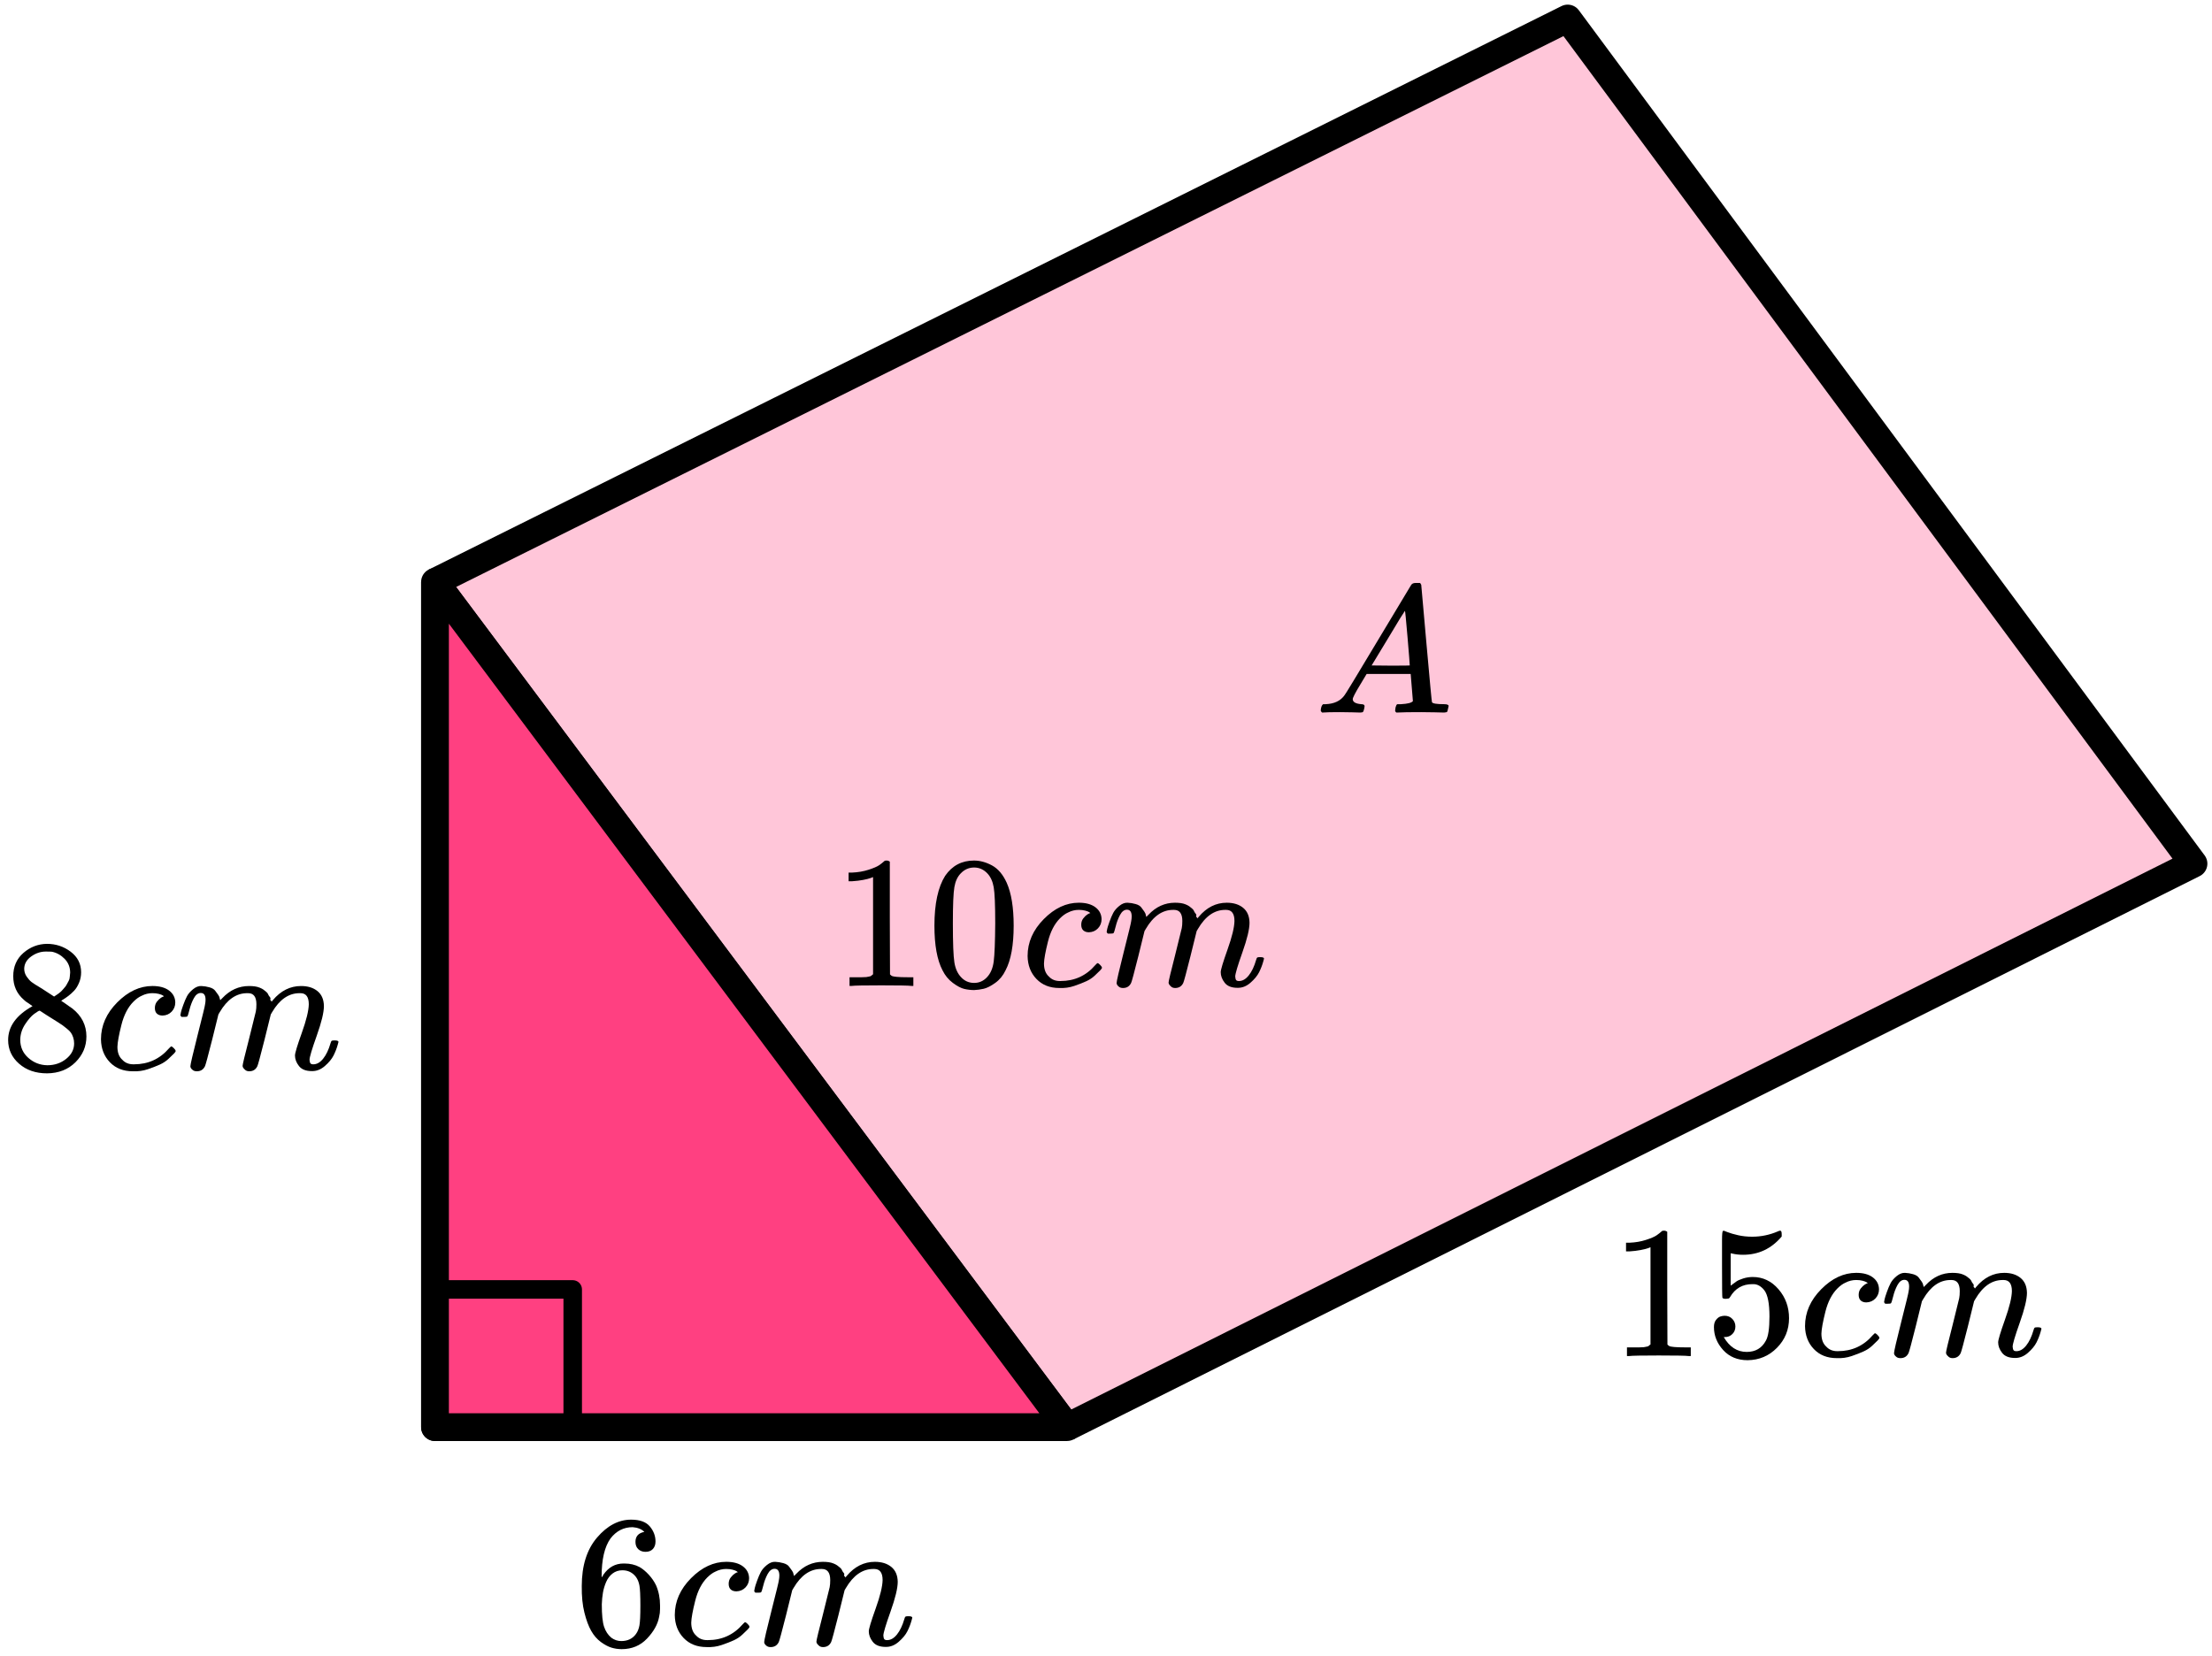 <?xml version="1.0" encoding="UTF-8"?> <svg xmlns="http://www.w3.org/2000/svg" width="239" height="179" viewBox="0 0 239 179" fill="none"><path d="M47 154.229V62.892L169.384 2L237 93.337L115.292 154.229H47Z" fill="#FF4081" fill-opacity="0.3"></path><path d="M47 62.892V154.229H115.292M47 62.892L115.292 154.229M47 62.892L169.384 2L237 93.337L115.292 154.229" stroke="black" stroke-width="3" stroke-linejoin="round"></path><path d="M47 154.228V62.891L115.292 154.228H47Z" fill="#FF4081" stroke="black" stroke-width="3" stroke-linejoin="round"></path><rect x="47" y="139.348" width="14.88" height="14.88" stroke="black" stroke-width="2" stroke-linejoin="round"></rect><g clip-path="url(#clip0_2095:88289)"><path d="M146.16 75.553C146.16 75.866 146.467 76.048 147.08 76.101C147.32 76.101 147.44 76.172 147.44 76.316C147.44 76.329 147.427 76.413 147.4 76.57C147.36 76.752 147.32 76.87 147.28 76.922C147.24 76.974 147.153 77 147.02 77C146.993 77 146.913 77 146.78 77C146.647 77 146.42 76.993 146.1 76.98C145.78 76.967 145.353 76.961 144.82 76.961C143.873 76.961 143.267 76.974 143 77H142.84C142.747 76.909 142.7 76.837 142.7 76.785C142.727 76.433 142.814 76.205 142.96 76.101H143.24C144.173 76.061 144.853 75.736 145.28 75.123C145.36 75.045 146.567 73.057 148.9 69.159C151.233 65.262 152.42 63.287 152.46 63.235C152.553 63.078 152.713 63 152.94 63H153.1H153.44C153.52 63.117 153.56 63.182 153.56 63.196L154.12 69.511C154.493 73.722 154.693 75.846 154.72 75.885C154.786 76.029 155.22 76.101 156.02 76.101C156.353 76.101 156.52 76.166 156.52 76.296C156.52 76.322 156.5 76.413 156.46 76.57C156.42 76.765 156.386 76.883 156.36 76.922C156.333 76.961 156.24 76.987 156.08 77C156.04 77 155.946 77 155.8 77C155.653 77 155.393 76.993 155.02 76.98C154.646 76.967 154.16 76.961 153.56 76.961C152.306 76.961 151.486 76.974 151.1 77H150.86C150.78 76.922 150.74 76.863 150.74 76.824C150.74 76.785 150.753 76.668 150.78 76.472C150.833 76.303 150.873 76.198 150.9 76.159L150.98 76.101H151.38C152.1 76.061 152.526 75.951 152.66 75.768L152.42 72.835H147.66L146.98 73.969C146.433 74.869 146.16 75.397 146.16 75.553ZM152.32 71.916C152.32 71.773 152.24 70.756 152.08 68.866C151.92 66.976 151.826 66.024 151.8 66.011L151.26 66.852C151.047 67.204 150.627 67.901 150 68.944L148.2 71.916L150.26 71.936C151.633 71.936 152.32 71.929 152.32 71.916Z" fill="black"></path></g><g clip-path="url(#clip1_2095:88289)"><path d="M94.332 94.787L94.068 94.889C93.878 94.957 93.607 95.025 93.254 95.093C92.902 95.16 92.509 95.208 92.075 95.235H91.689V94.299H92.075C92.712 94.272 93.302 94.17 93.844 93.994C94.387 93.818 94.766 93.655 94.983 93.506C95.2 93.356 95.39 93.207 95.553 93.058C95.58 93.017 95.661 92.997 95.797 92.997C95.919 92.997 96.034 93.038 96.142 93.119V99.202L96.163 105.306C96.258 105.401 96.339 105.462 96.407 105.489C96.475 105.516 96.637 105.543 96.895 105.57C97.153 105.597 97.573 105.611 98.156 105.611H98.685V106.547H98.461C98.176 106.506 97.098 106.486 95.227 106.486C93.383 106.486 92.319 106.506 92.034 106.547H91.79V105.611H92.319C92.617 105.611 92.875 105.611 93.092 105.611C93.309 105.611 93.478 105.604 93.6 105.591C93.722 105.577 93.831 105.557 93.926 105.53C94.02 105.502 94.075 105.489 94.088 105.489C94.102 105.489 94.142 105.455 94.21 105.387C94.278 105.319 94.319 105.292 94.332 105.306V94.787Z" fill="black"></path><path d="M102.121 94.647C102.88 93.548 103.918 92.999 105.233 92.999C105.884 92.999 106.534 93.175 107.185 93.528C107.836 93.88 108.365 94.504 108.772 95.399C109.273 96.525 109.524 98.071 109.524 100.038C109.524 102.14 109.233 103.748 108.649 104.86C108.378 105.43 108.005 105.884 107.531 106.223C107.056 106.562 106.643 106.772 106.29 106.854C105.938 106.935 105.592 106.983 105.253 106.996C104.901 106.996 104.548 106.955 104.196 106.874C103.843 106.793 103.43 106.576 102.955 106.223C102.48 105.87 102.108 105.416 101.836 104.86C101.253 103.748 100.962 102.14 100.962 100.038C100.962 97.678 101.348 95.881 102.121 94.647ZM106.697 94.403C106.29 93.969 105.809 93.751 105.253 93.751C104.684 93.751 104.196 93.969 103.789 94.403C103.45 94.755 103.226 95.243 103.118 95.867C103.009 96.491 102.955 97.793 102.955 99.774C102.955 101.917 103.009 103.327 103.118 104.005C103.226 104.684 103.47 105.219 103.85 105.613C104.229 106.02 104.697 106.223 105.253 106.223C105.795 106.223 106.256 106.02 106.636 105.613C107.029 105.206 107.273 104.636 107.368 103.904C107.463 103.171 107.517 101.795 107.531 99.774C107.531 97.807 107.477 96.512 107.368 95.888C107.26 95.264 107.036 94.769 106.697 94.403Z" fill="black"></path><path d="M111.029 103.313C111.029 101.835 111.612 100.506 112.778 99.326C113.944 98.146 115.205 97.556 116.561 97.556C117.32 97.556 117.917 97.718 118.351 98.044C118.785 98.369 119.008 98.797 119.022 99.326C119.022 99.719 118.893 100.051 118.636 100.323C118.378 100.594 118.053 100.736 117.659 100.75C117.402 100.75 117.198 100.682 117.049 100.546C116.9 100.411 116.825 100.207 116.825 99.936C116.825 99.665 116.9 99.434 117.049 99.244C117.198 99.054 117.347 98.912 117.497 98.817C117.646 98.722 117.741 98.681 117.781 98.695H117.802C117.802 98.668 117.761 98.627 117.68 98.573C117.598 98.519 117.456 98.464 117.253 98.41C117.049 98.356 116.819 98.329 116.561 98.329C116.154 98.329 115.768 98.424 115.402 98.614C115.117 98.736 114.826 98.946 114.527 99.244C113.931 99.841 113.497 100.682 113.226 101.767C112.955 102.852 112.812 103.639 112.799 104.127C112.799 104.751 112.975 105.219 113.327 105.531C113.626 105.856 114.019 106.019 114.507 106.019H114.588C116.107 106.019 117.361 105.443 118.351 104.29C118.473 104.154 118.554 104.086 118.595 104.086C118.649 104.086 118.737 104.147 118.859 104.269C118.981 104.392 119.049 104.486 119.063 104.554C119.076 104.622 119.015 104.724 118.88 104.859C118.744 104.995 118.547 105.185 118.29 105.429C118.032 105.673 117.727 105.877 117.375 106.039C117.022 106.202 116.588 106.372 116.073 106.548C115.558 106.724 115.015 106.799 114.446 106.772C113.429 106.772 112.609 106.446 111.985 105.795C111.361 105.144 111.043 104.317 111.029 103.313Z" fill="black"></path><path d="M119.571 100.711C119.585 100.629 119.605 100.521 119.632 100.385C119.659 100.249 119.741 99.992 119.876 99.612C120.012 99.232 120.148 98.913 120.283 98.656C120.419 98.398 120.636 98.147 120.934 97.903C121.232 97.659 121.53 97.544 121.829 97.557C122.127 97.571 122.419 97.618 122.703 97.7C122.988 97.781 123.191 97.903 123.313 98.066C123.435 98.228 123.544 98.378 123.639 98.513C123.734 98.649 123.788 98.778 123.801 98.9L123.842 99.042C123.842 99.07 123.849 99.083 123.863 99.083L124.086 98.859C124.9 97.991 125.856 97.557 126.954 97.557C127.184 97.557 127.394 97.571 127.584 97.598C127.774 97.625 127.95 97.672 128.113 97.74C128.276 97.808 128.405 97.876 128.499 97.944C128.594 98.011 128.696 98.093 128.805 98.188C128.913 98.283 128.981 98.371 129.008 98.452C129.035 98.534 129.089 98.622 129.171 98.717C129.252 98.812 129.279 98.893 129.252 98.961C129.225 99.029 129.245 99.09 129.313 99.144C129.381 99.198 129.394 99.246 129.354 99.287L129.516 99.083C130.371 98.066 131.381 97.557 132.547 97.557C133.279 97.557 133.869 97.74 134.316 98.106C134.763 98.473 134.994 99.008 135.007 99.714C135.007 100.405 134.75 101.477 134.235 102.928C133.719 104.38 133.462 105.248 133.462 105.532C133.475 105.722 133.509 105.851 133.563 105.919C133.618 105.987 133.719 106.021 133.869 106.021C134.248 106.021 134.601 105.817 134.926 105.41C135.252 105.003 135.516 104.447 135.719 103.742C135.76 103.593 135.801 103.505 135.841 103.478C135.882 103.45 135.99 103.437 136.167 103.437C136.438 103.437 136.573 103.491 136.573 103.6C136.573 103.613 136.546 103.715 136.492 103.905C136.384 104.298 136.234 104.685 136.045 105.064C135.855 105.444 135.543 105.824 135.109 106.204C134.675 106.584 134.208 106.767 133.706 106.753C133.069 106.753 132.608 106.57 132.323 106.204C132.038 105.838 131.896 105.458 131.896 105.064C131.896 104.807 132.14 103.993 132.628 102.623C133.116 101.253 133.367 100.222 133.38 99.531C133.38 98.73 133.082 98.33 132.486 98.33H132.384C131.218 98.33 130.235 99.015 129.435 100.385L129.293 100.629L128.621 103.355C128.174 105.132 127.916 106.088 127.849 106.224C127.672 106.59 127.381 106.773 126.974 106.773C126.798 106.773 126.656 106.726 126.547 106.631C126.439 106.536 126.364 106.455 126.323 106.387C126.283 106.319 126.262 106.251 126.262 106.183C126.262 106.034 126.493 105.064 126.954 103.274L127.686 100.304C127.727 100.1 127.747 99.843 127.747 99.531C127.747 98.73 127.449 98.33 126.852 98.33H126.75C125.584 98.33 124.601 99.015 123.801 100.385L123.659 100.629L122.988 103.355C122.541 105.132 122.283 106.088 122.215 106.224C122.039 106.59 121.747 106.773 121.341 106.773C121.164 106.773 121.022 106.733 120.914 106.651C120.805 106.57 120.731 106.489 120.69 106.407C120.649 106.326 120.636 106.258 120.649 106.204C120.649 106.027 120.907 104.915 121.422 102.867C121.951 100.778 122.215 99.687 122.215 99.592C122.256 99.388 122.276 99.205 122.276 99.042C122.276 98.554 122.107 98.31 121.768 98.31C121.469 98.31 121.219 98.5 121.015 98.88C120.812 99.259 120.656 99.673 120.547 100.121C120.439 100.568 120.358 100.812 120.303 100.853C120.276 100.88 120.168 100.894 119.978 100.894H119.693C119.612 100.812 119.571 100.751 119.571 100.711Z" fill="black"></path></g><g clip-path="url(#clip2_2095:88289)"><path d="M178.331 134.787L178.067 134.889C177.877 134.957 177.606 135.025 177.253 135.093C176.901 135.16 176.508 135.208 176.074 135.235H175.688V134.299H176.074C176.711 134.272 177.301 134.17 177.843 133.994C178.386 133.818 178.765 133.655 178.982 133.506C179.199 133.357 179.389 133.207 179.552 133.058C179.579 133.017 179.66 132.997 179.796 132.997C179.918 132.997 180.033 133.038 180.141 133.119V139.202L180.162 145.306C180.257 145.401 180.338 145.462 180.406 145.489C180.474 145.516 180.636 145.543 180.894 145.57C181.152 145.597 181.572 145.611 182.155 145.611H182.684V146.547H182.46C182.175 146.506 181.097 146.486 179.226 146.486C177.382 146.486 176.318 146.506 176.033 146.547H175.789V145.611H176.318C176.616 145.611 176.874 145.611 177.091 145.611C177.308 145.611 177.477 145.604 177.599 145.591C177.721 145.577 177.83 145.557 177.925 145.53C178.02 145.502 178.074 145.489 178.087 145.489C178.101 145.489 178.142 145.455 178.209 145.387C178.277 145.319 178.318 145.292 178.331 145.306V134.787Z" fill="black"></path><path d="M187.504 143.354C187.504 143.68 187.396 143.951 187.179 144.168C186.962 144.385 186.697 144.494 186.385 144.494H186.243C186.867 145.565 187.694 146.101 188.724 146.101C189.673 146.101 190.365 145.694 190.799 144.88C191.056 144.433 191.185 143.565 191.185 142.276C191.185 140.879 191.002 139.936 190.636 139.448C190.283 139.001 189.89 138.777 189.456 138.777H189.334C188.277 138.777 187.477 139.238 186.935 140.16C186.88 140.255 186.833 140.309 186.792 140.323C186.752 140.336 186.65 140.35 186.487 140.364C186.257 140.364 186.128 140.323 186.101 140.242C186.074 140.187 186.06 139.001 186.06 136.681V134.057C186.06 133.378 186.094 133.039 186.162 133.039C186.189 133.012 186.216 132.999 186.243 132.999C186.257 132.999 186.399 133.053 186.67 133.161C186.941 133.27 187.314 133.378 187.789 133.487C188.263 133.596 188.772 133.65 189.314 133.65C190.277 133.65 191.199 133.46 192.08 133.08C192.188 133.026 192.277 132.999 192.344 132.999C192.453 132.999 192.507 133.121 192.507 133.365V133.629C191.395 134.945 190.006 135.603 188.338 135.603C187.918 135.603 187.538 135.562 187.199 135.481L186.996 135.44V138.939C187.253 138.75 187.457 138.6 187.606 138.492C187.755 138.383 187.999 138.275 188.338 138.166C188.677 138.058 189.023 138.004 189.375 138.004C190.473 138.004 191.402 138.444 192.161 139.326C192.921 140.208 193.3 141.252 193.3 142.459C193.3 143.707 192.866 144.772 191.999 145.653C191.131 146.535 190.073 146.983 188.826 146.996C187.728 146.996 186.846 146.63 186.182 145.897C185.518 145.165 185.186 144.338 185.186 143.415C185.186 143.09 185.26 142.832 185.409 142.642C185.558 142.452 185.714 142.33 185.877 142.276C186.04 142.222 186.196 142.195 186.345 142.195C186.684 142.195 186.962 142.31 187.179 142.541C187.396 142.771 187.504 143.042 187.504 143.354Z" fill="black"></path><path d="M195.028 143.313C195.028 141.835 195.611 140.506 196.777 139.326C197.943 138.146 199.204 137.556 200.56 137.556C201.319 137.556 201.916 137.718 202.35 138.044C202.784 138.369 203.007 138.797 203.021 139.326C203.021 139.719 202.892 140.051 202.635 140.323C202.377 140.594 202.052 140.736 201.658 140.75C201.401 140.75 201.197 140.682 201.048 140.546C200.899 140.411 200.825 140.207 200.825 139.936C200.825 139.665 200.899 139.434 201.048 139.244C201.197 139.054 201.347 138.912 201.496 138.817C201.645 138.722 201.74 138.681 201.78 138.695H201.801C201.801 138.668 201.76 138.627 201.679 138.573C201.597 138.519 201.455 138.464 201.252 138.41C201.048 138.356 200.818 138.329 200.56 138.329C200.153 138.329 199.767 138.424 199.401 138.614C199.116 138.736 198.825 138.946 198.526 139.244C197.93 139.841 197.496 140.682 197.225 141.767C196.954 142.852 196.811 143.639 196.798 144.127C196.798 144.751 196.974 145.219 197.326 145.531C197.625 145.856 198.018 146.019 198.506 146.019H198.587C200.106 146.019 201.36 145.443 202.35 144.29C202.472 144.154 202.553 144.086 202.594 144.086C202.648 144.086 202.736 144.147 202.858 144.269C202.98 144.392 203.048 144.486 203.062 144.554C203.075 144.622 203.014 144.724 202.879 144.859C202.743 144.995 202.546 145.185 202.289 145.429C202.031 145.673 201.726 145.877 201.374 146.039C201.021 146.202 200.587 146.372 200.072 146.548C199.557 146.724 199.014 146.799 198.445 146.772C197.428 146.772 196.608 146.446 195.984 145.795C195.36 145.144 195.042 144.317 195.028 143.313Z" fill="black"></path><path d="M203.57 140.711C203.584 140.629 203.604 140.521 203.631 140.385C203.658 140.249 203.74 139.992 203.875 139.612C204.011 139.232 204.147 138.913 204.282 138.656C204.418 138.398 204.635 138.147 204.933 137.903C205.231 137.659 205.529 137.544 205.828 137.557C206.126 137.571 206.418 137.618 206.702 137.7C206.987 137.781 207.19 137.903 207.312 138.066C207.434 138.229 207.543 138.378 207.638 138.513C207.733 138.649 207.787 138.778 207.801 138.9L207.841 139.042C207.841 139.069 207.848 139.083 207.862 139.083L208.085 138.859C208.899 137.991 209.855 137.557 210.953 137.557C211.183 137.557 211.393 137.571 211.583 137.598C211.773 137.625 211.949 137.672 212.112 137.74C212.275 137.808 212.404 137.876 212.498 137.944C212.593 138.012 212.695 138.093 212.804 138.188C212.912 138.283 212.98 138.371 213.007 138.452C213.034 138.534 213.088 138.622 213.17 138.717C213.251 138.812 213.278 138.893 213.251 138.961C213.224 139.029 213.244 139.09 213.312 139.144C213.38 139.198 213.393 139.246 213.353 139.286L213.515 139.083C214.37 138.066 215.38 137.557 216.546 137.557C217.278 137.557 217.868 137.74 218.315 138.106C218.762 138.473 218.993 139.008 219.006 139.714C219.006 140.405 218.749 141.477 218.234 142.928C217.718 144.38 217.461 145.248 217.461 145.532C217.474 145.722 217.508 145.851 217.563 145.919C217.617 145.987 217.718 146.021 217.868 146.021C218.247 146.021 218.6 145.817 218.925 145.41C219.251 145.003 219.515 144.447 219.718 143.742C219.759 143.593 219.8 143.505 219.84 143.478C219.881 143.45 219.989 143.437 220.166 143.437C220.437 143.437 220.572 143.491 220.572 143.6C220.572 143.613 220.545 143.715 220.491 143.905C220.383 144.298 220.234 144.685 220.044 145.064C219.854 145.444 219.542 145.824 219.108 146.204C218.674 146.584 218.207 146.767 217.705 146.753C217.068 146.753 216.607 146.57 216.322 146.204C216.037 145.838 215.895 145.458 215.895 145.064C215.895 144.807 216.139 143.993 216.627 142.623C217.115 141.253 217.366 140.222 217.379 139.531C217.379 138.73 217.081 138.33 216.485 138.33H216.383C215.217 138.33 214.234 139.015 213.434 140.385L213.292 140.629L212.621 143.355C212.173 145.132 211.915 146.088 211.848 146.224C211.671 146.59 211.38 146.773 210.973 146.773C210.797 146.773 210.655 146.726 210.546 146.631C210.438 146.536 210.363 146.455 210.322 146.387C210.282 146.319 210.261 146.251 210.261 146.183C210.261 146.034 210.492 145.064 210.953 143.274L211.685 140.304C211.726 140.1 211.746 139.843 211.746 139.531C211.746 138.73 211.448 138.33 210.851 138.33H210.749C209.583 138.33 208.6 139.015 207.801 140.385L207.658 140.629L206.987 143.355C206.54 145.132 206.282 146.088 206.214 146.224C206.038 146.59 205.746 146.773 205.34 146.773C205.163 146.773 205.021 146.733 204.913 146.651C204.804 146.57 204.73 146.489 204.689 146.407C204.648 146.326 204.635 146.258 204.648 146.204C204.648 146.027 204.906 144.915 205.421 142.867C205.95 140.778 206.214 139.687 206.214 139.592C206.255 139.388 206.275 139.205 206.275 139.042C206.275 138.554 206.106 138.31 205.767 138.31C205.468 138.31 205.218 138.5 205.014 138.88C204.811 139.259 204.655 139.673 204.547 140.121C204.438 140.568 204.357 140.812 204.302 140.853C204.275 140.88 204.167 140.894 203.977 140.894H203.692C203.611 140.812 203.57 140.751 203.57 140.711Z" fill="black"></path></g><g clip-path="url(#clip3_2095:88289)"><path d="M62.858 171.408C62.858 169.198 63.409 167.448 64.513 166.16C65.616 164.872 66.842 164.228 68.19 164.228C69.13 164.228 69.804 164.472 70.213 164.96C70.621 165.448 70.826 165.991 70.826 166.587C70.826 166.926 70.73 167.197 70.54 167.401C70.349 167.604 70.083 167.706 69.743 167.706C69.43 167.706 69.171 167.611 68.966 167.421C68.762 167.231 68.66 166.967 68.66 166.628C68.66 166.031 68.98 165.672 69.62 165.55C69.321 165.251 68.898 165.082 68.354 165.041C67.386 165.041 66.59 165.448 65.963 166.262C65.323 167.157 65.003 168.526 65.003 170.371L65.023 170.452C65.091 170.371 65.146 170.283 65.187 170.188C65.745 169.374 66.474 168.967 67.373 168.967H67.455C68.081 168.967 68.633 169.096 69.109 169.354C69.436 169.544 69.763 169.815 70.09 170.167C70.417 170.52 70.683 170.906 70.887 171.327C71.173 171.991 71.316 172.717 71.316 173.503V173.87C71.316 174.181 71.282 174.473 71.214 174.744C71.064 175.544 70.628 176.324 69.906 177.084C69.184 177.843 68.272 178.223 67.169 178.223C66.787 178.223 66.419 178.168 66.065 178.06C65.711 177.951 65.33 177.748 64.921 177.45C64.513 177.151 64.165 176.751 63.879 176.25C63.593 175.748 63.348 175.09 63.144 174.276C62.939 173.463 62.844 172.507 62.858 171.408ZM67.25 169.699C66.842 169.699 66.488 169.815 66.188 170.045C65.888 170.276 65.657 170.581 65.493 170.961C65.33 171.34 65.214 171.727 65.146 172.12C65.078 172.513 65.037 172.934 65.023 173.381C65.023 174.507 65.105 175.314 65.269 175.802C65.432 176.29 65.691 176.683 66.045 176.982C66.372 177.226 66.733 177.348 67.128 177.348C67.822 177.348 68.354 177.09 68.721 176.575C68.898 176.331 69.021 176.026 69.089 175.66C69.157 175.293 69.191 174.581 69.191 173.524C69.191 172.439 69.157 171.713 69.089 171.347C69.021 170.981 68.898 170.676 68.721 170.432C68.354 169.944 67.863 169.699 67.25 169.699Z" fill="black"></path><path d="M72.909 174.54C72.909 173.062 73.495 171.733 74.666 170.553C75.838 169.374 77.104 168.784 78.466 168.784C79.229 168.784 79.828 168.946 80.264 169.272C80.7 169.597 80.925 170.025 80.938 170.553C80.938 170.947 80.809 171.279 80.55 171.55C80.291 171.821 79.965 171.964 79.57 171.977C79.311 171.977 79.106 171.91 78.957 171.774C78.807 171.638 78.732 171.435 78.732 171.164C78.732 170.892 78.807 170.662 78.957 170.472C79.106 170.282 79.256 170.14 79.406 170.045C79.556 169.95 79.651 169.909 79.692 169.923H79.713C79.713 169.896 79.672 169.855 79.59 169.801C79.508 169.747 79.365 169.692 79.161 169.638C78.957 169.584 78.725 169.557 78.466 169.557C78.058 169.557 77.669 169.652 77.302 169.841C77.016 169.964 76.723 170.174 76.423 170.472C75.824 171.069 75.388 171.91 75.116 172.994C74.843 174.079 74.7 174.866 74.687 175.354C74.687 175.978 74.864 176.446 75.218 176.758C75.517 177.083 75.912 177.246 76.403 177.246H76.485C78.01 177.246 79.27 176.669 80.264 175.517C80.387 175.381 80.469 175.313 80.509 175.313C80.564 175.313 80.652 175.374 80.775 175.496C80.898 175.619 80.966 175.713 80.979 175.781C80.993 175.849 80.932 175.951 80.795 176.086C80.659 176.222 80.462 176.412 80.203 176.656C79.944 176.9 79.638 177.103 79.284 177.266C78.929 177.429 78.494 177.598 77.976 177.775C77.458 177.951 76.914 178.026 76.341 177.998C75.32 177.998 74.496 177.673 73.869 177.022C73.243 176.371 72.923 175.544 72.909 174.54Z" fill="black"></path><path d="M81.49 171.938C81.504 171.857 81.524 171.748 81.552 171.613C81.579 171.477 81.66 171.219 81.797 170.84C81.933 170.46 82.069 170.141 82.205 169.884C82.341 169.626 82.559 169.375 82.859 169.131C83.159 168.887 83.458 168.772 83.758 168.785C84.058 168.799 84.35 168.846 84.637 168.928C84.923 169.009 85.127 169.131 85.249 169.294C85.372 169.456 85.481 169.606 85.576 169.741C85.672 169.877 85.726 170.006 85.74 170.128L85.781 170.27C85.781 170.297 85.787 170.311 85.801 170.311L86.026 170.087C86.843 169.219 87.803 168.785 88.907 168.785C89.138 168.785 89.349 168.799 89.54 168.826C89.731 168.853 89.908 168.9 90.071 168.968C90.235 169.036 90.364 169.104 90.459 169.172C90.555 169.24 90.657 169.321 90.766 169.416C90.875 169.511 90.943 169.599 90.97 169.68C90.997 169.762 91.052 169.85 91.133 169.945C91.215 170.04 91.243 170.121 91.215 170.189C91.188 170.257 91.208 170.318 91.276 170.372C91.345 170.426 91.358 170.474 91.317 170.514L91.481 170.311C92.339 169.294 93.354 168.785 94.525 168.785C95.26 168.785 95.853 168.968 96.302 169.334C96.752 169.701 96.984 170.236 96.997 170.941C96.997 171.633 96.738 172.704 96.221 174.155C95.703 175.606 95.444 176.474 95.444 176.759C95.458 176.949 95.492 177.078 95.547 177.146C95.601 177.213 95.703 177.247 95.853 177.247C96.234 177.247 96.588 177.044 96.915 176.637C97.242 176.23 97.508 175.674 97.712 174.969C97.753 174.82 97.794 174.732 97.835 174.705C97.876 174.678 97.985 174.664 98.162 174.664C98.434 174.664 98.57 174.718 98.57 174.827C98.57 174.84 98.543 174.942 98.489 175.132C98.38 175.525 98.23 175.912 98.039 176.291C97.848 176.671 97.535 177.051 97.099 177.43C96.663 177.81 96.194 177.993 95.69 177.98C95.049 177.98 94.586 177.797 94.3 177.43C94.014 177.064 93.871 176.685 93.871 176.291C93.871 176.034 94.116 175.22 94.607 173.85C95.097 172.481 95.349 171.45 95.363 170.758C95.363 169.958 95.063 169.558 94.464 169.558H94.362C93.19 169.558 92.203 170.243 91.399 171.613L91.256 171.857L90.582 174.583C90.132 176.359 89.874 177.315 89.805 177.451C89.629 177.817 89.336 178 88.927 178C88.75 178 88.607 177.953 88.498 177.858C88.389 177.763 88.314 177.681 88.273 177.614C88.232 177.546 88.212 177.478 88.212 177.41C88.212 177.261 88.444 176.291 88.907 174.501L89.642 171.531C89.683 171.328 89.703 171.07 89.703 170.758C89.703 169.958 89.404 169.558 88.804 169.558H88.702C87.531 169.558 86.543 170.243 85.74 171.613L85.597 171.857L84.923 174.583C84.473 176.359 84.214 177.315 84.146 177.451C83.969 177.817 83.676 178 83.268 178C83.091 178 82.948 177.959 82.839 177.878C82.73 177.797 82.655 177.715 82.614 177.634C82.573 177.552 82.559 177.485 82.573 177.43C82.573 177.254 82.832 176.142 83.349 174.094C83.881 172.006 84.146 170.914 84.146 170.819C84.187 170.616 84.207 170.433 84.207 170.27C84.207 169.782 84.037 169.538 83.697 169.538C83.397 169.538 83.145 169.728 82.941 170.107C82.737 170.487 82.58 170.901 82.471 171.348C82.362 171.796 82.28 172.04 82.226 172.081C82.198 172.108 82.09 172.121 81.899 172.121H81.613C81.531 172.04 81.49 171.979 81.49 171.938Z" fill="black"></path></g><path d="M1.431 107.066C1.431 107.066 1.431 106.544 1.431 105.5C1.431 104.456 1.798 103.615 2.534 102.977C3.269 102.34 4.114 102.015 5.067 102.001C6.034 102.001 6.892 102.286 7.641 102.855C8.391 103.425 8.765 104.164 8.765 105.073C8.765 105.479 8.69 105.859 8.54 106.212C8.391 106.564 8.214 106.849 8.009 107.066C7.805 107.283 7.594 107.473 7.376 107.636C7.158 107.798 6.981 107.92 6.845 108.002C6.708 108.083 6.634 108.137 6.62 108.165L6.906 108.348C7.097 108.483 7.287 108.619 7.478 108.754C7.669 108.89 7.778 108.965 7.805 108.978C8.826 109.778 9.337 110.789 9.337 112.009C9.337 113.08 8.942 114.009 8.152 114.796C7.362 115.582 6.341 115.983 5.088 115.996C3.862 115.996 2.854 115.65 2.064 114.959C1.274 114.267 0.879 113.413 0.879 112.396C0.879 110.931 1.757 109.711 3.514 108.734L3.147 108.47C2.861 108.293 2.677 108.158 2.595 108.063C1.819 107.398 1.431 106.544 1.431 105.5V107.066ZM5.844 107.697L5.966 107.615C6.048 107.561 6.109 107.52 6.15 107.493C6.191 107.466 6.259 107.419 6.354 107.351C6.45 107.283 6.531 107.215 6.599 107.147C6.668 107.08 6.743 106.998 6.824 106.903C6.906 106.808 6.981 106.72 7.049 106.639C7.117 106.558 7.185 106.449 7.253 106.313C7.321 106.178 7.383 106.063 7.437 105.968C7.492 105.873 7.526 105.737 7.539 105.561C7.553 105.385 7.567 105.235 7.58 105.113C7.58 104.53 7.383 104.035 6.988 103.628C6.593 103.222 6.136 102.964 5.619 102.855C5.523 102.842 5.299 102.835 4.945 102.835C4.386 102.835 3.862 103.011 3.371 103.364C2.881 103.716 2.629 104.157 2.616 104.686C2.616 104.998 2.704 105.283 2.881 105.54C3.058 105.798 3.235 105.995 3.412 106.13C3.589 106.266 3.93 106.483 4.434 106.781C4.529 106.849 4.604 106.897 4.659 106.924L5.844 107.697ZM5.108 115.121C5.898 115.121 6.579 114.891 7.151 114.43C7.723 113.969 8.009 113.413 8.009 112.762C8.009 112.531 7.975 112.314 7.907 112.111C7.839 111.907 7.757 111.738 7.662 111.602C7.567 111.467 7.417 111.318 7.212 111.155C7.008 110.992 6.851 110.87 6.743 110.789C6.634 110.707 6.436 110.578 6.15 110.402C5.864 110.226 5.68 110.111 5.598 110.056C5.408 109.934 5.203 109.805 4.985 109.67C4.768 109.534 4.59 109.419 4.454 109.324L4.291 109.222C4.209 109.222 4.012 109.338 3.698 109.568C3.385 109.799 3.058 110.172 2.718 110.687C2.377 111.202 2.2 111.758 2.186 112.355C2.186 113.155 2.479 113.813 3.065 114.328C3.651 114.843 4.332 115.108 5.108 115.121Z" fill="black"></path><path d="M10.91 112.314C10.91 110.836 11.496 109.507 12.667 108.327C13.839 107.147 15.105 106.557 16.467 106.557C17.23 106.557 17.829 106.72 18.265 107.045C18.701 107.371 18.926 107.798 18.939 108.327C18.939 108.72 18.81 109.052 18.551 109.324C18.293 109.595 17.966 109.737 17.571 109.751C17.312 109.751 17.108 109.683 16.958 109.547C16.808 109.412 16.733 109.208 16.733 108.937C16.733 108.666 16.808 108.435 16.958 108.245C17.108 108.056 17.257 107.913 17.407 107.818C17.557 107.723 17.652 107.683 17.693 107.696H17.714C17.714 107.669 17.673 107.628 17.591 107.574C17.509 107.52 17.366 107.466 17.162 107.411C16.958 107.357 16.726 107.33 16.467 107.33C16.059 107.33 15.671 107.425 15.303 107.615C15.017 107.737 14.724 107.947 14.424 108.245C13.825 108.842 13.389 109.683 13.117 110.768C12.844 111.853 12.701 112.639 12.688 113.128C12.688 113.751 12.865 114.219 13.219 114.531C13.518 114.857 13.914 115.019 14.404 115.019H14.486C16.011 115.019 17.271 114.443 18.265 113.29C18.388 113.155 18.47 113.087 18.51 113.087C18.565 113.087 18.653 113.148 18.776 113.27C18.899 113.392 18.967 113.487 18.98 113.555C18.994 113.622 18.933 113.724 18.796 113.86C18.66 113.995 18.463 114.185 18.204 114.429C17.945 114.673 17.639 114.877 17.285 115.04C16.93 115.202 16.495 115.372 15.977 115.548C15.459 115.724 14.915 115.799 14.342 115.772C13.321 115.772 12.497 115.446 11.87 114.796C11.244 114.145 10.924 113.317 10.91 112.314Z" fill="black"></path><path d="M19.491 109.712C19.505 109.63 19.525 109.522 19.552 109.386C19.58 109.251 19.662 108.993 19.798 108.613C19.934 108.233 20.07 107.915 20.206 107.657C20.343 107.399 20.56 107.149 20.86 106.904C21.16 106.66 21.459 106.545 21.759 106.559C22.059 106.572 22.352 106.62 22.637 106.701C22.924 106.782 23.128 106.904 23.25 107.067C23.373 107.23 23.482 107.379 23.577 107.515C23.673 107.65 23.727 107.779 23.741 107.901L23.782 108.044C23.782 108.071 23.788 108.084 23.802 108.084L24.027 107.861C24.844 106.993 25.804 106.559 26.908 106.559C27.139 106.559 27.35 106.572 27.541 106.599C27.732 106.626 27.909 106.674 28.072 106.742C28.236 106.81 28.365 106.877 28.46 106.945C28.556 107.013 28.658 107.094 28.767 107.189C28.876 107.284 28.944 107.372 28.971 107.454C28.998 107.535 29.053 107.623 29.134 107.718C29.216 107.813 29.244 107.894 29.216 107.962C29.189 108.03 29.209 108.091 29.277 108.145C29.346 108.2 29.359 108.247 29.318 108.288L29.482 108.084C30.34 107.067 31.355 106.559 32.526 106.559C33.261 106.559 33.854 106.742 34.303 107.108C34.753 107.474 34.984 108.01 34.998 108.715C34.998 109.406 34.739 110.478 34.222 111.929C33.704 113.38 33.445 114.248 33.445 114.533C33.459 114.722 33.493 114.851 33.547 114.919C33.602 114.987 33.704 115.021 33.854 115.021C34.235 115.021 34.59 114.817 34.916 114.411C35.243 114.004 35.509 113.448 35.713 112.743C35.754 112.593 35.795 112.505 35.836 112.478C35.877 112.451 35.986 112.437 36.163 112.437C36.435 112.437 36.571 112.492 36.571 112.6C36.571 112.614 36.544 112.715 36.49 112.905C36.381 113.299 36.231 113.685 36.04 114.065C35.849 114.444 35.536 114.824 35.1 115.204C34.664 115.584 34.194 115.767 33.691 115.753C33.05 115.753 32.587 115.57 32.301 115.204C32.015 114.838 31.872 114.458 31.872 114.065C31.872 113.807 32.117 112.993 32.608 111.624C33.098 110.254 33.35 109.223 33.364 108.532C33.364 107.732 33.064 107.332 32.465 107.332H32.363C31.191 107.332 30.204 108.016 29.4 109.386L29.257 109.63L28.583 112.356C28.133 114.133 27.875 115.089 27.806 115.224C27.629 115.59 27.337 115.773 26.928 115.773C26.751 115.773 26.608 115.726 26.499 115.631C26.39 115.536 26.315 115.455 26.274 115.387C26.233 115.319 26.213 115.251 26.213 115.184C26.213 115.034 26.445 114.065 26.908 112.275L27.643 109.305C27.684 109.101 27.704 108.844 27.704 108.532C27.704 107.732 27.405 107.332 26.805 107.332H26.703C25.532 107.332 24.544 108.016 23.741 109.386L23.598 109.63L22.924 112.356C22.474 114.133 22.215 115.089 22.147 115.224C21.97 115.59 21.677 115.773 21.269 115.773C21.092 115.773 20.949 115.733 20.84 115.651C20.731 115.57 20.656 115.489 20.615 115.407C20.574 115.326 20.56 115.258 20.574 115.204C20.574 115.028 20.833 113.916 21.35 111.868C21.882 109.779 22.147 108.688 22.147 108.593C22.188 108.389 22.209 108.206 22.209 108.044C22.209 107.555 22.038 107.311 21.698 107.311C21.398 107.311 21.146 107.501 20.942 107.881C20.738 108.261 20.581 108.674 20.472 109.122C20.363 109.569 20.281 109.813 20.227 109.854C20.2 109.881 20.09 109.895 19.9 109.895H19.614C19.532 109.813 19.491 109.752 19.491 109.712Z" fill="black"></path><defs><clipPath id="clip0_2095:88289"><rect width="15" height="14" fill="white" transform="translate(142 63)"></rect></clipPath><clipPath id="clip1_2095:88289"><rect width="47" height="14" fill="white" transform="translate(90 93)"></rect></clipPath><clipPath id="clip2_2095:88289"><rect width="47" height="14" fill="white" transform="translate(174 133)"></rect></clipPath><clipPath id="clip3_2095:88289"><rect width="37" height="14" fill="white" transform="translate(62 164.227)"></rect></clipPath></defs></svg> 